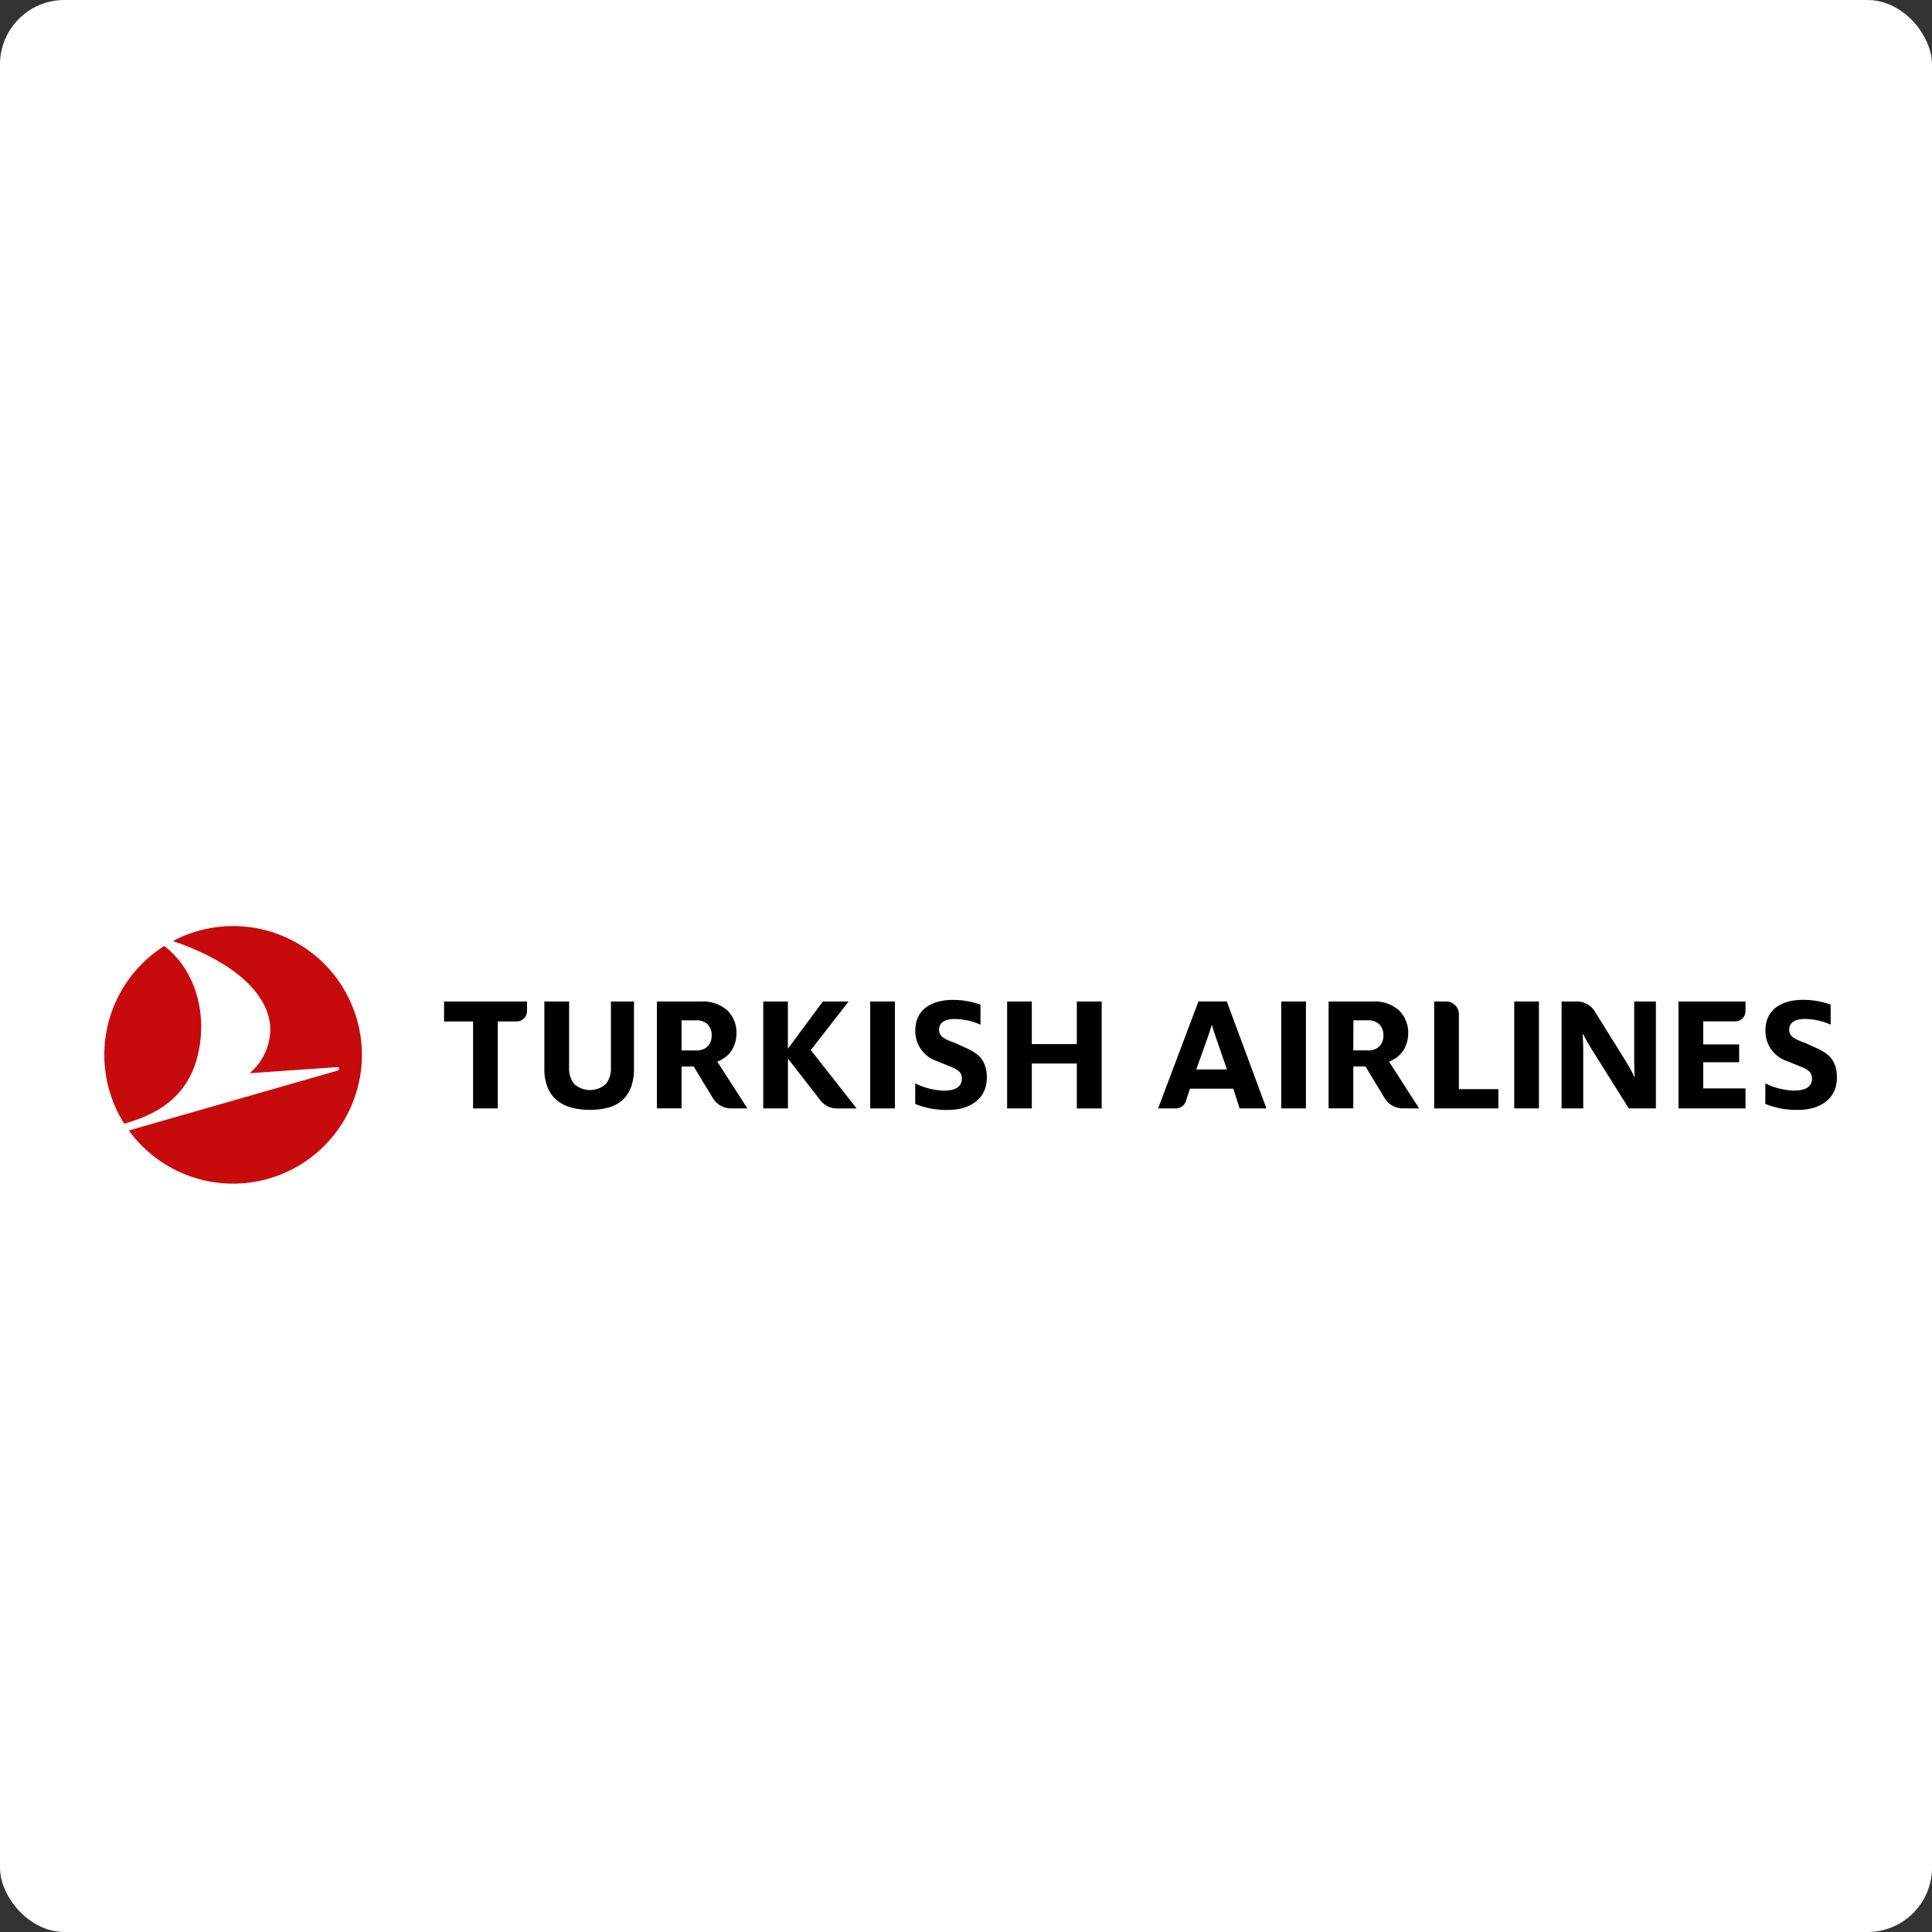 <svg xmlns="http://www.w3.org/2000/svg" width="180" height="180" viewBox="0 0 180 180">
  <rect x="0" y="0" width="180" height="180" fill="#333333" stroke="none"/>
  <g id="Group_25985" data-name="Group 25985" transform="translate(-8176 -11194)">
    <g id="Group_725" data-name="Group 725" transform="translate(-230 -8185)">
      <rect id="Rectangle_565" data-name="Rectangle 565" width="180" height="180" rx="6" transform="translate(8406 19379)" fill="#fff"/>
    </g>
    <g id="layer1" transform="translate(8185 11279.559)">
      <g id="surface44525" transform="translate(0 0)">
        <path id="path10" d="M19.883,23.52c1.066-4-.149-8.2-3.057-10.422A12,12,0,0,0,13.1,29.652c3.1-.861,5.819-2.494,6.786-6.132m5.345,11.557a12,12,0,1,0-7.6-22.438c5.76,1.956,8.858,4.924,9.072,7.966a5.426,5.426,0,0,1-1.915,4.345l8.145-.569c.231-.016.3.253.023.333L13.524,30.285a11.979,11.979,0,0,0,11.7,4.792m-.656-24.486a12.72,12.72,0,1,1-1.335-.07,13.05,13.05,0,0,1,1.335.07" transform="translate(-10.522 -10.521)" fill="#fff"/>
        <path id="path12" d="M11.448,25.27a11.919,11.919,0,0,0,1.69,4.422c3.1-.861,5.819-2.494,6.787-6.132,1.065-4-.15-8.2-3.058-10.422a12,12,0,0,0-5.418,12.13m23.665-3.976a12,12,0,0,1-21.548,9.033l19.426-5.569c.279-.078.207-.348-.023-.333l-8.145.567a5.426,5.426,0,0,0,1.915-4.345c-.214-3.043-3.312-6.013-9.072-7.966A11.992,11.992,0,0,1,35.113,21.3" transform="translate(-10.562 -10.561)" fill="#c70a0c"/>
        <path id="path14" d="M106.585,28.664V24.48h-4.194v4.183h-2.3V18.7h2.3v3.969h4.194V18.7H108.9v9.964Zm0,0" transform="translate(-15.259 -10.953)"/>
        <path id="path16" d="M54.567,18.7v6.237a4.659,4.659,0,0,0,.3,1.771,3.022,3.022,0,0,0,.861,1.189,3.532,3.532,0,0,0,1.338.681,6.624,6.624,0,0,0,1.751.218,6.437,6.437,0,0,0,1.736-.218,3.176,3.176,0,0,0,1.278-.678,3.073,3.073,0,0,0,.8-1.189,4.878,4.878,0,0,0,.285-1.773V18.7H60.768v6.171a2.308,2.308,0,0,1-.463,1.509,2.205,2.205,0,0,1-2.962,0,2.275,2.275,0,0,1-.47-1.51V18.7Zm0,0" transform="translate(-12.85 -10.953)"/>
        <path id="path18" d="M47.406,28.664v-8.1H44.7V18.7h7.732v.892a.969.969,0,0,1-.967.968H49.708v8.1Zm0,0" transform="translate(-12.329 -10.953)"/>
        <path id="path20" d="M86.622,18.7h2.3v9.963h-2.3Zm0,0" transform="translate(-14.547 -10.953)"/>
        <path id="path22" d="M78.4,24.021l.078.1,2.944,3.785a1.949,1.949,0,0,0,1.549.76H84.8L80.59,23.307l-.062-.078.062-.078,3.46-4.45h-2.4l-3.177,4.292-.078.1V18.7H76.1v9.96h2.3V24.021Zm0,0" transform="translate(-13.989 -10.953)"/>
        <path id="path24" d="M67.936,23.258h1.342a1.431,1.431,0,0,0,1.1-.391,1.414,1.414,0,0,0,.362-1,1.456,1.456,0,0,0-.353-1.012,1.42,1.42,0,0,0-1.1-.4H67.936Zm4.6,5.4a1.97,1.97,0,0,1-1.677-.945l-1.791-2.958H67.936v3.9h-2.3V18.7h4.1a3.443,3.443,0,0,1,2.453.818,2.9,2.9,0,0,1,.861,2.2,3.013,3.013,0,0,1-.37,1.409A2.631,2.631,0,0,1,71.4,24.244l-.133.062,2.8,4.355Zm0,0" transform="translate(-13.436 -10.951)"/>
        <path id="path26" d="M91.048,28.231v-1.91A6.517,6.517,0,0,0,93.7,27c1.124,0,1.693-.385,1.693-1.124,0-.867-.765-.963-2.3-1.621a2.927,2.927,0,0,1-2.035-2.856c0-1.942,1.481-2.857,3.533-2.857a7.551,7.551,0,0,1,2.539.449v1.862a6.1,6.1,0,0,0-2.377-.53c-1.009,0-1.481.369-1.481,1.011,0,.675.57.884,1.6,1.269,1.319.657,2.849.947,2.849,3.194,0,1.942-1.546,3-3.615,3a7.7,7.7,0,0,1-3.061-.562" transform="translate(-14.78 -10.945)"/>
        <path id="path28" d="M166.135,28.663V18.7h6.239v.9a.958.958,0,0,1-.956.956h-2.98V22.7h3.346v1.662h-3.346V26.8h3.936v1.859Zm0,0" transform="translate(-18.751 -10.953)"/>
        <path id="path30" d="M142.1,28.662V18.7h1.119a1.185,1.185,0,0,1,1.183,1.183v6.985h3.678v1.794Zm0,0" transform="translate(-17.48 -10.953)"/>
        <path id="path32" d="M127.055,28.66V18.7h2.3v9.96Zm0,0" transform="translate(-16.684 -10.953)"/>
        <path id="path34" d="M134.016,23.257h1.342a1.431,1.431,0,0,0,1.1-.391,1.417,1.417,0,0,0,.362-1,1.454,1.454,0,0,0-.354-1.012,1.421,1.421,0,0,0-1.1-.4h-1.342Zm4.6,5.4a1.973,1.973,0,0,1-1.678-.945l-1.79-2.958h-1.135v3.9h-2.3V18.7h4.1a3.449,3.449,0,0,1,2.454.818,2.9,2.9,0,0,1,.861,2.2,3,3,0,0,1-.371,1.409,2.637,2.637,0,0,1-1.277,1.116l-.133.062,2.8,4.354Zm0,0" transform="translate(-16.931 -10.952)"/>
        <path id="path36" d="M118.5,25.032l.9-2.518c.2-.567.4-1.164.535-1.605h.034c.117.456.319,1.023.519,1.605l.871,2.518Zm2.845-6.334H118.7l-3.756,9.964H116.6a.971.971,0,0,0,.925-.668l.386-1.169h4.038l.591,1.837h2.494Zm0,0" transform="translate(-16.045 -10.953)"/>
        <path id="path38" d="M174.674,28.231V26.322a6.522,6.522,0,0,0,2.654.674c1.124,0,1.693-.385,1.693-1.124,0-.867-.765-.963-2.3-1.621a2.928,2.928,0,0,1-2.035-2.857c0-1.942,1.481-2.857,3.533-2.857a7.556,7.556,0,0,1,2.54.449v1.862a6.116,6.116,0,0,0-2.377-.529c-1.009,0-1.481.369-1.481,1.011,0,.674.57.883,1.595,1.268,1.319.657,2.849.947,2.849,3.194,0,1.942-1.546,3-3.614,3a7.7,7.7,0,0,1-3.061-.562" transform="translate(-19.203 -10.945)"/>
        <path id="path40" d="M154.633,18.7h1.427a1.962,1.962,0,0,1,1.665.925l2.779,4.461A16.152,16.152,0,0,1,161.4,25.7h.049c-.034-.448-.049-1.071-.049-1.519V18.7h2.017v9.962h-2.525l-3.379-5.39c-.313-.5-.645-1.087-.877-1.535H156.6c.016.432.049.944.049,1.423v5.5h-2.017Zm0,0" transform="translate(-18.143 -10.953)"/>
        <path id="path42" d="M149.976,28.66V18.7h2.3v9.96Zm0,0" transform="translate(-17.897 -10.953)"/>
      </g>
    </g>
  </g>
</svg>
